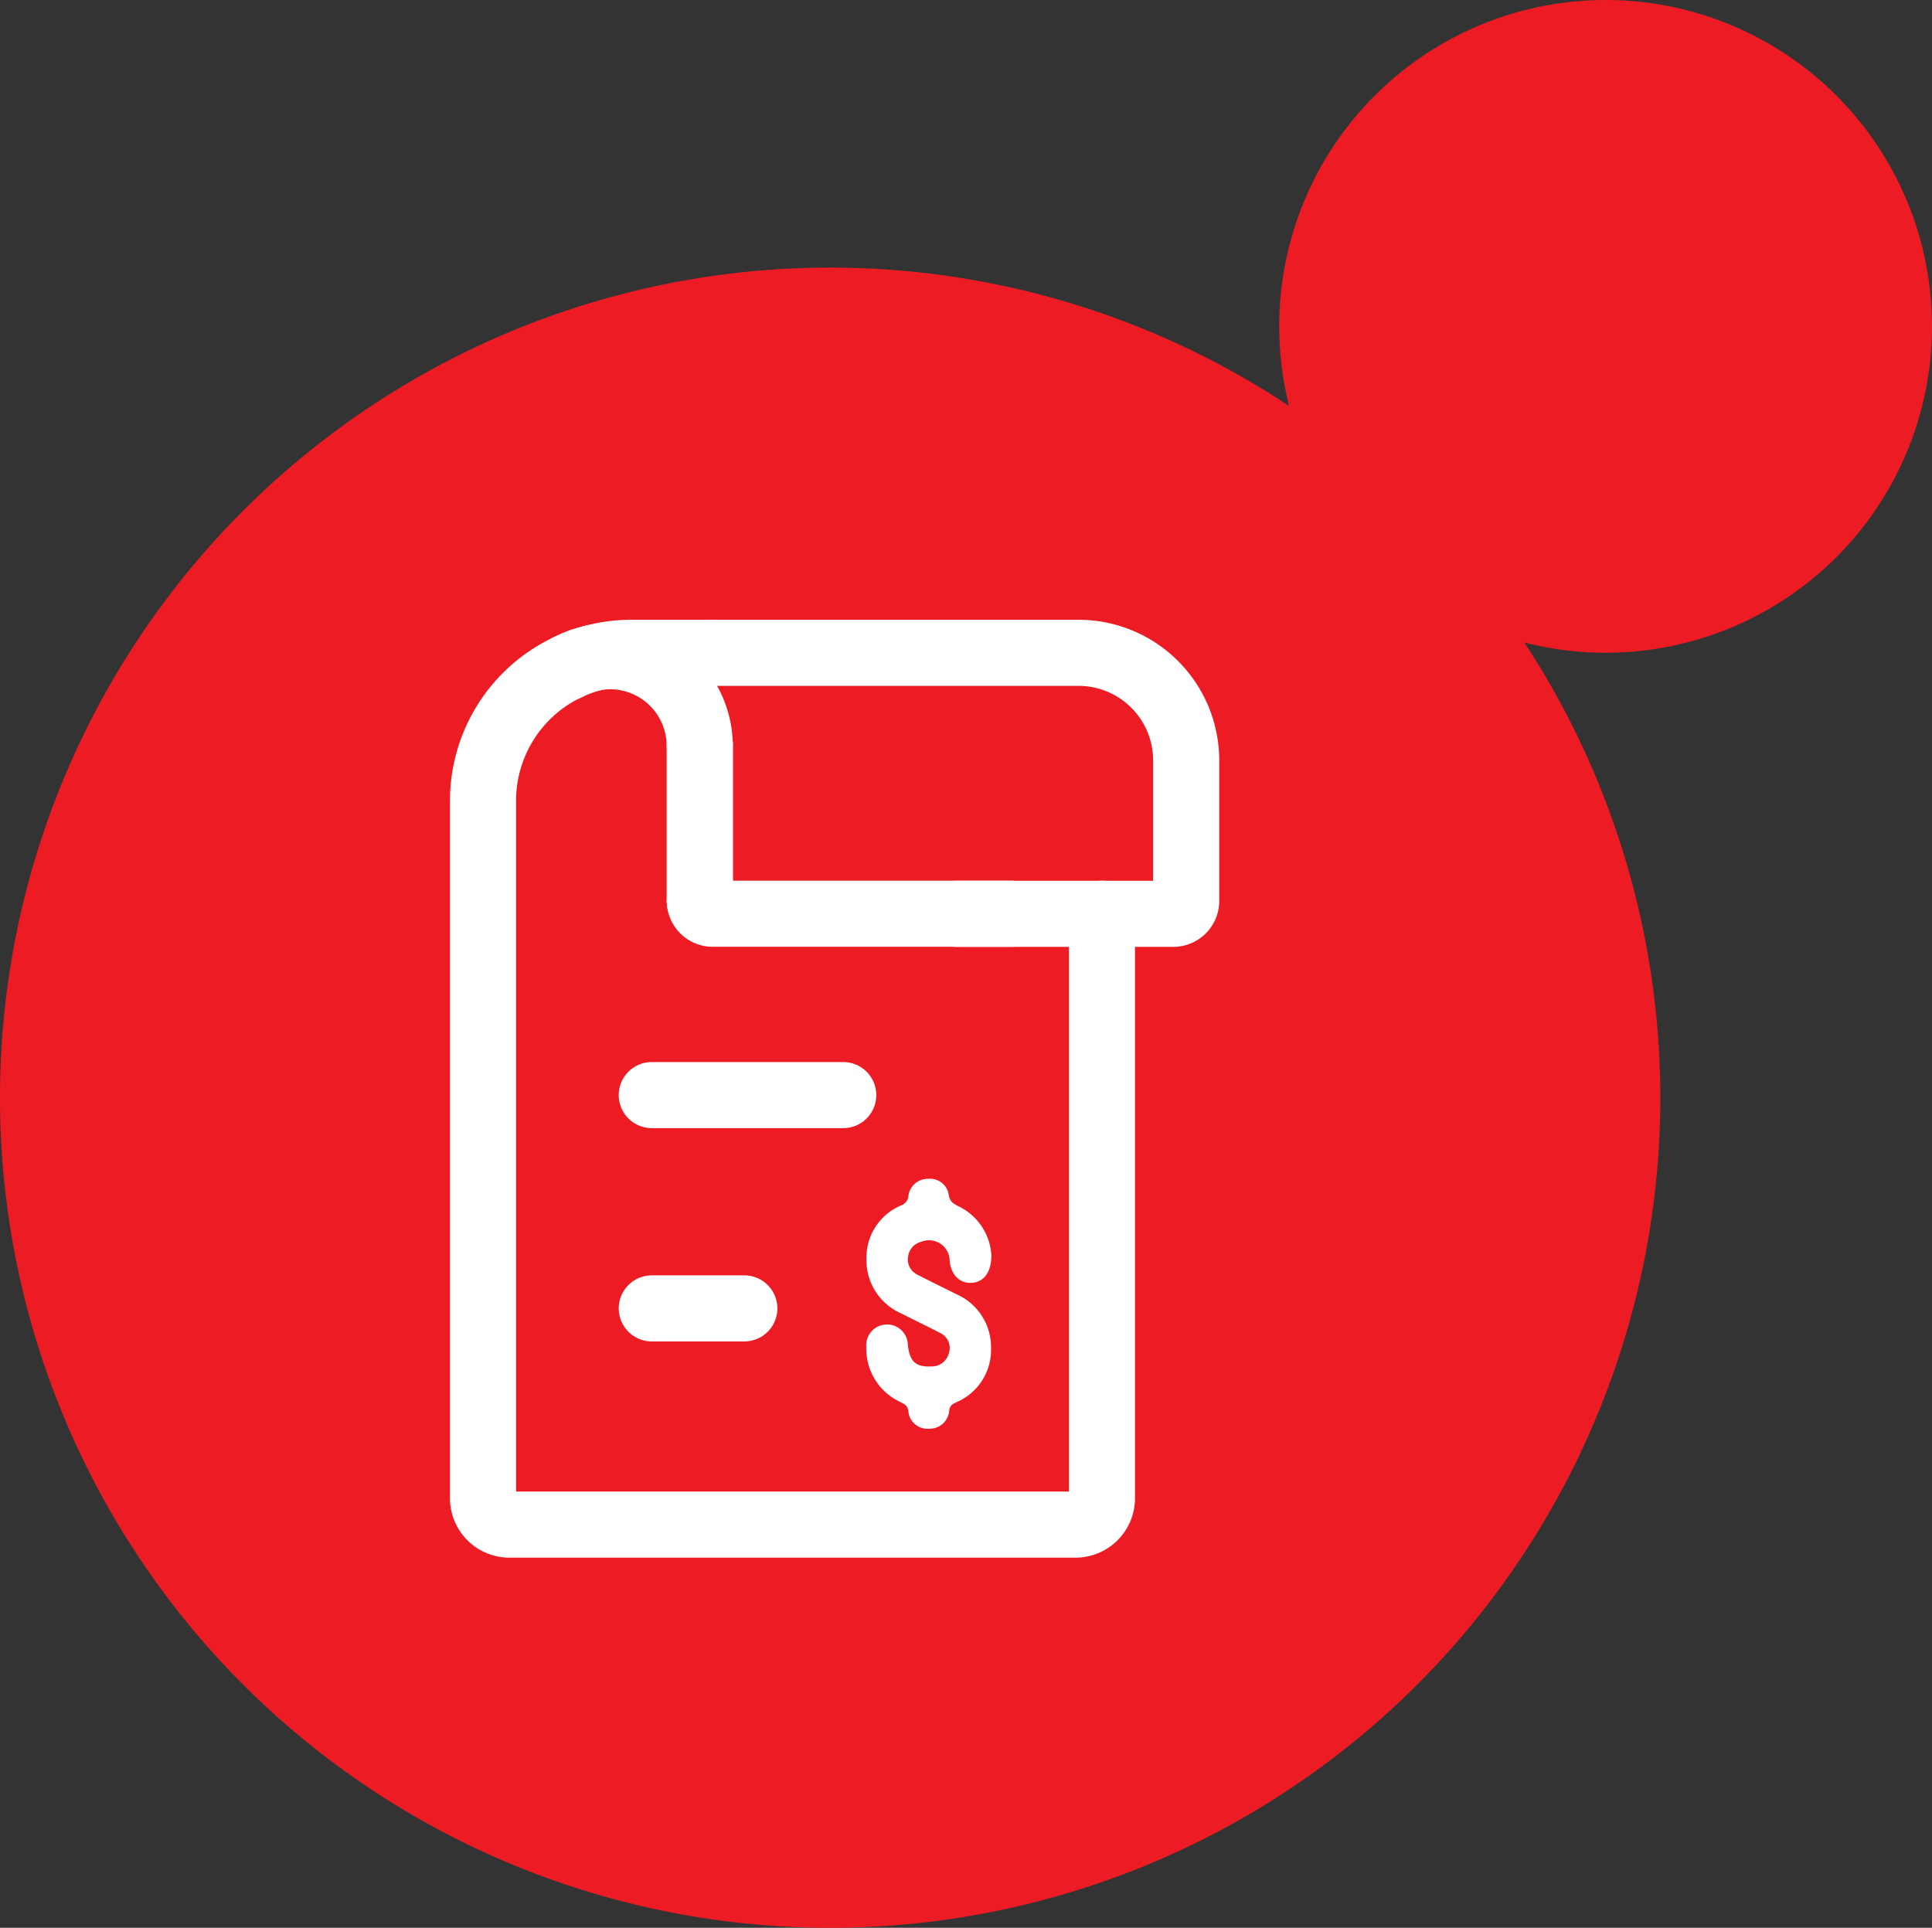 <?xml version="1.0" encoding="UTF-8"?> <svg xmlns="http://www.w3.org/2000/svg" id="Group_90001" data-name="Group 90001" width="87.687" height="87.502" viewBox="0 0 87.687 87.502"><rect x="0" y="0" width="87.687" height="87.502" fill="#333333" stroke="none"/><path id="Path_116968" data-name="Path 116968" d="M37.678,0A37.678,37.678,0,1,1,0,37.678,37.678,37.678,0,0,1,37.678,0" transform="translate(0 12.146)" fill="#ed1c24"></path><path id="Path_118896" data-name="Path 118896" d="M14.814,0A14.814,14.814,0,1,1,0,14.814,14.814,14.814,0,0,1,14.814,0" transform="translate(58.059)" fill="#ed1c24"></path><g id="paybill" transform="translate(21.922 29.628)"><g id="Group_9818" data-name="Group 9818" transform="translate(0 0)"><g id="Group_4822" data-name="Group 4822"><path id="Path_2416" data-name="Path 2416" d="M19.524,6.776c.007,0,.012,0,.019,0H36.168a4.885,4.885,0,0,1,4.87,4.871v6.391a.585.585,0,0,1-.584.584H30.616" transform="translate(-9.123 -6.772)" fill="none" stroke="#fff" stroke-linecap="round" stroke-linejoin="round" stroke-width="3"></path><path id="Path_2417" data-name="Path 2417" d="M10.717,7.587a6.709,6.709,0,0,0-3.809,6.028V45.3A1.2,1.2,0,0,0,8.1,46.489H33.8A1.2,1.2,0,0,0,35,45.3V18.761" transform="translate(-6.908 -6.915)" fill="none" stroke="#fff" stroke-linecap="round" stroke-linejoin="round" stroke-width="3"></path><path id="Path_2418" data-name="Path 2418" d="M12.935,7.013a6.607,6.607,0,0,1,1.727-.236h3.705" transform="translate(-7.966 -6.773)" fill="none" stroke="#fff" stroke-linecap="round" stroke-linejoin="round" stroke-width="3"></path><path id="Path_2419" data-name="Path 2419" d="M44.977,21.14" transform="translate(-13.59 -9.294)" fill="none" stroke="#fff" stroke-linecap="round" stroke-linejoin="round" stroke-width="3"></path><path id="Path_2420" data-name="Path 2420" d="M18.843,20.448a.584.584,0,0,0,.58.571H32.969" transform="translate(-9.003 -9.173)" fill="none" stroke="#fff" stroke-linecap="round" stroke-linejoin="round" stroke-width="3"></path><path id="Path_2421" data-name="Path 2421" d="M19.524,6.777" transform="translate(-9.123 -6.773)" fill="none" stroke="#fff" stroke-linecap="round" stroke-linejoin="round" stroke-width="3"></path><path id="Path_2422" data-name="Path 2422" d="M18.839,11.827" transform="translate(-9.002 -7.659)" fill="none" stroke="#fff" stroke-linecap="round" stroke-linejoin="round" stroke-width="3"></path><path id="Path_2423" data-name="Path 2423" d="M11.528,7.5a4.016,4.016,0,0,1,1.16-.432" transform="translate(-7.719 -6.823)" fill="none" stroke="#fff" stroke-linecap="round" stroke-linejoin="round" stroke-width="3"></path><path id="Path_2424" data-name="Path 2424" d="M11.528,7.587" transform="translate(-7.719 -6.915)" fill="none" stroke="#fff" stroke-linecap="round" stroke-linejoin="round" stroke-width="3"></path><path id="Path_2425" data-name="Path 2425" d="M18.843,20.448" transform="translate(-9.003 -9.173)" fill="none" stroke="#fff" stroke-linecap="round" stroke-linejoin="round" stroke-width="3"></path><path id="Path_2426" data-name="Path 2426" d="M12.935,7.046a4.013,4.013,0,0,1,.807-.082,4.073,4.073,0,0,1,4.06,4.009" transform="translate(-7.966 -6.806)" fill="none" stroke="#fff" stroke-linecap="round" stroke-linejoin="round" stroke-width="3"></path><path id="Path_2427" data-name="Path 2427" d="M11.528,7.5a6.543,6.543,0,0,1,1.16-.432" transform="translate(-7.719 -6.823)" fill="none" stroke="#fff" stroke-linecap="round" stroke-linejoin="round" stroke-width="3"></path><path id="Path_2428" data-name="Path 2428" d="M18.842,18.935V11.881c0-.019,0-.036,0-.054" transform="translate(-9.002 -7.659)" fill="none" stroke="#fff" stroke-linecap="round" stroke-linejoin="round" stroke-width="3"></path><path id="Path_2429" data-name="Path 2429" d="M18.842,18.935l0-.013V11.827" transform="translate(-9.002 -7.659)" fill="none" stroke="#fff" stroke-linecap="round" stroke-linejoin="round" stroke-width="3"></path></g><g id="Group_4823" data-name="Group 4823" transform="translate(7.663 20.078)"><path id="Path_2430" data-name="Path 2430" d="M16.2,42.868h4.2" transform="translate(-16.203 -33.186)" fill="none" stroke="#fff" stroke-linecap="round" stroke-linejoin="round" stroke-width="3"></path><path id="Path_2431" data-name="Path 2431" d="M16.2,31.125H24.89" transform="translate(-16.203 -31.125)" fill="none" stroke="#fff" stroke-linecap="round" stroke-linejoin="round" stroke-width="3"></path></g><path id="Path_2432" data-name="Path 2432" d="M37.388,40.477c-.007.788-.347,1.2-.879,1.242-.549.042-.947-.346-1.015-.988a.938.938,0,0,0-1.285-.876.794.794,0,0,0-.6.666.764.764,0,0,0,.432.834c.573.3,1.161.578,1.739.872a2.632,2.632,0,0,1,1.592,2.491,2.58,2.58,0,0,1-1.586,2.428c-.173.083-.281.149-.312.365a.886.886,0,0,1-.917.831.866.866,0,0,1-.937-.8c-.039-.288-.217-.328-.4-.428a2.667,2.667,0,0,1-1.51-2.484.945.945,0,1,1,1.887-.076c.086.744.367.994,1.052.961a.8.8,0,0,0,.818-.635.749.749,0,0,0-.419-.89c-.572-.3-1.162-.579-1.739-.874a2.635,2.635,0,0,1-1.592-2.492A2.567,2.567,0,0,1,33.306,38.2a.5.5,0,0,0,.316-.426A.885.885,0,0,1,34.531,37a.857.857,0,0,1,.925.746c.05.289.2.375.416.488A2.64,2.64,0,0,1,37.388,40.477Z" transform="translate(-14.314 -13.121)" fill="#fff"></path></g></g></svg> 